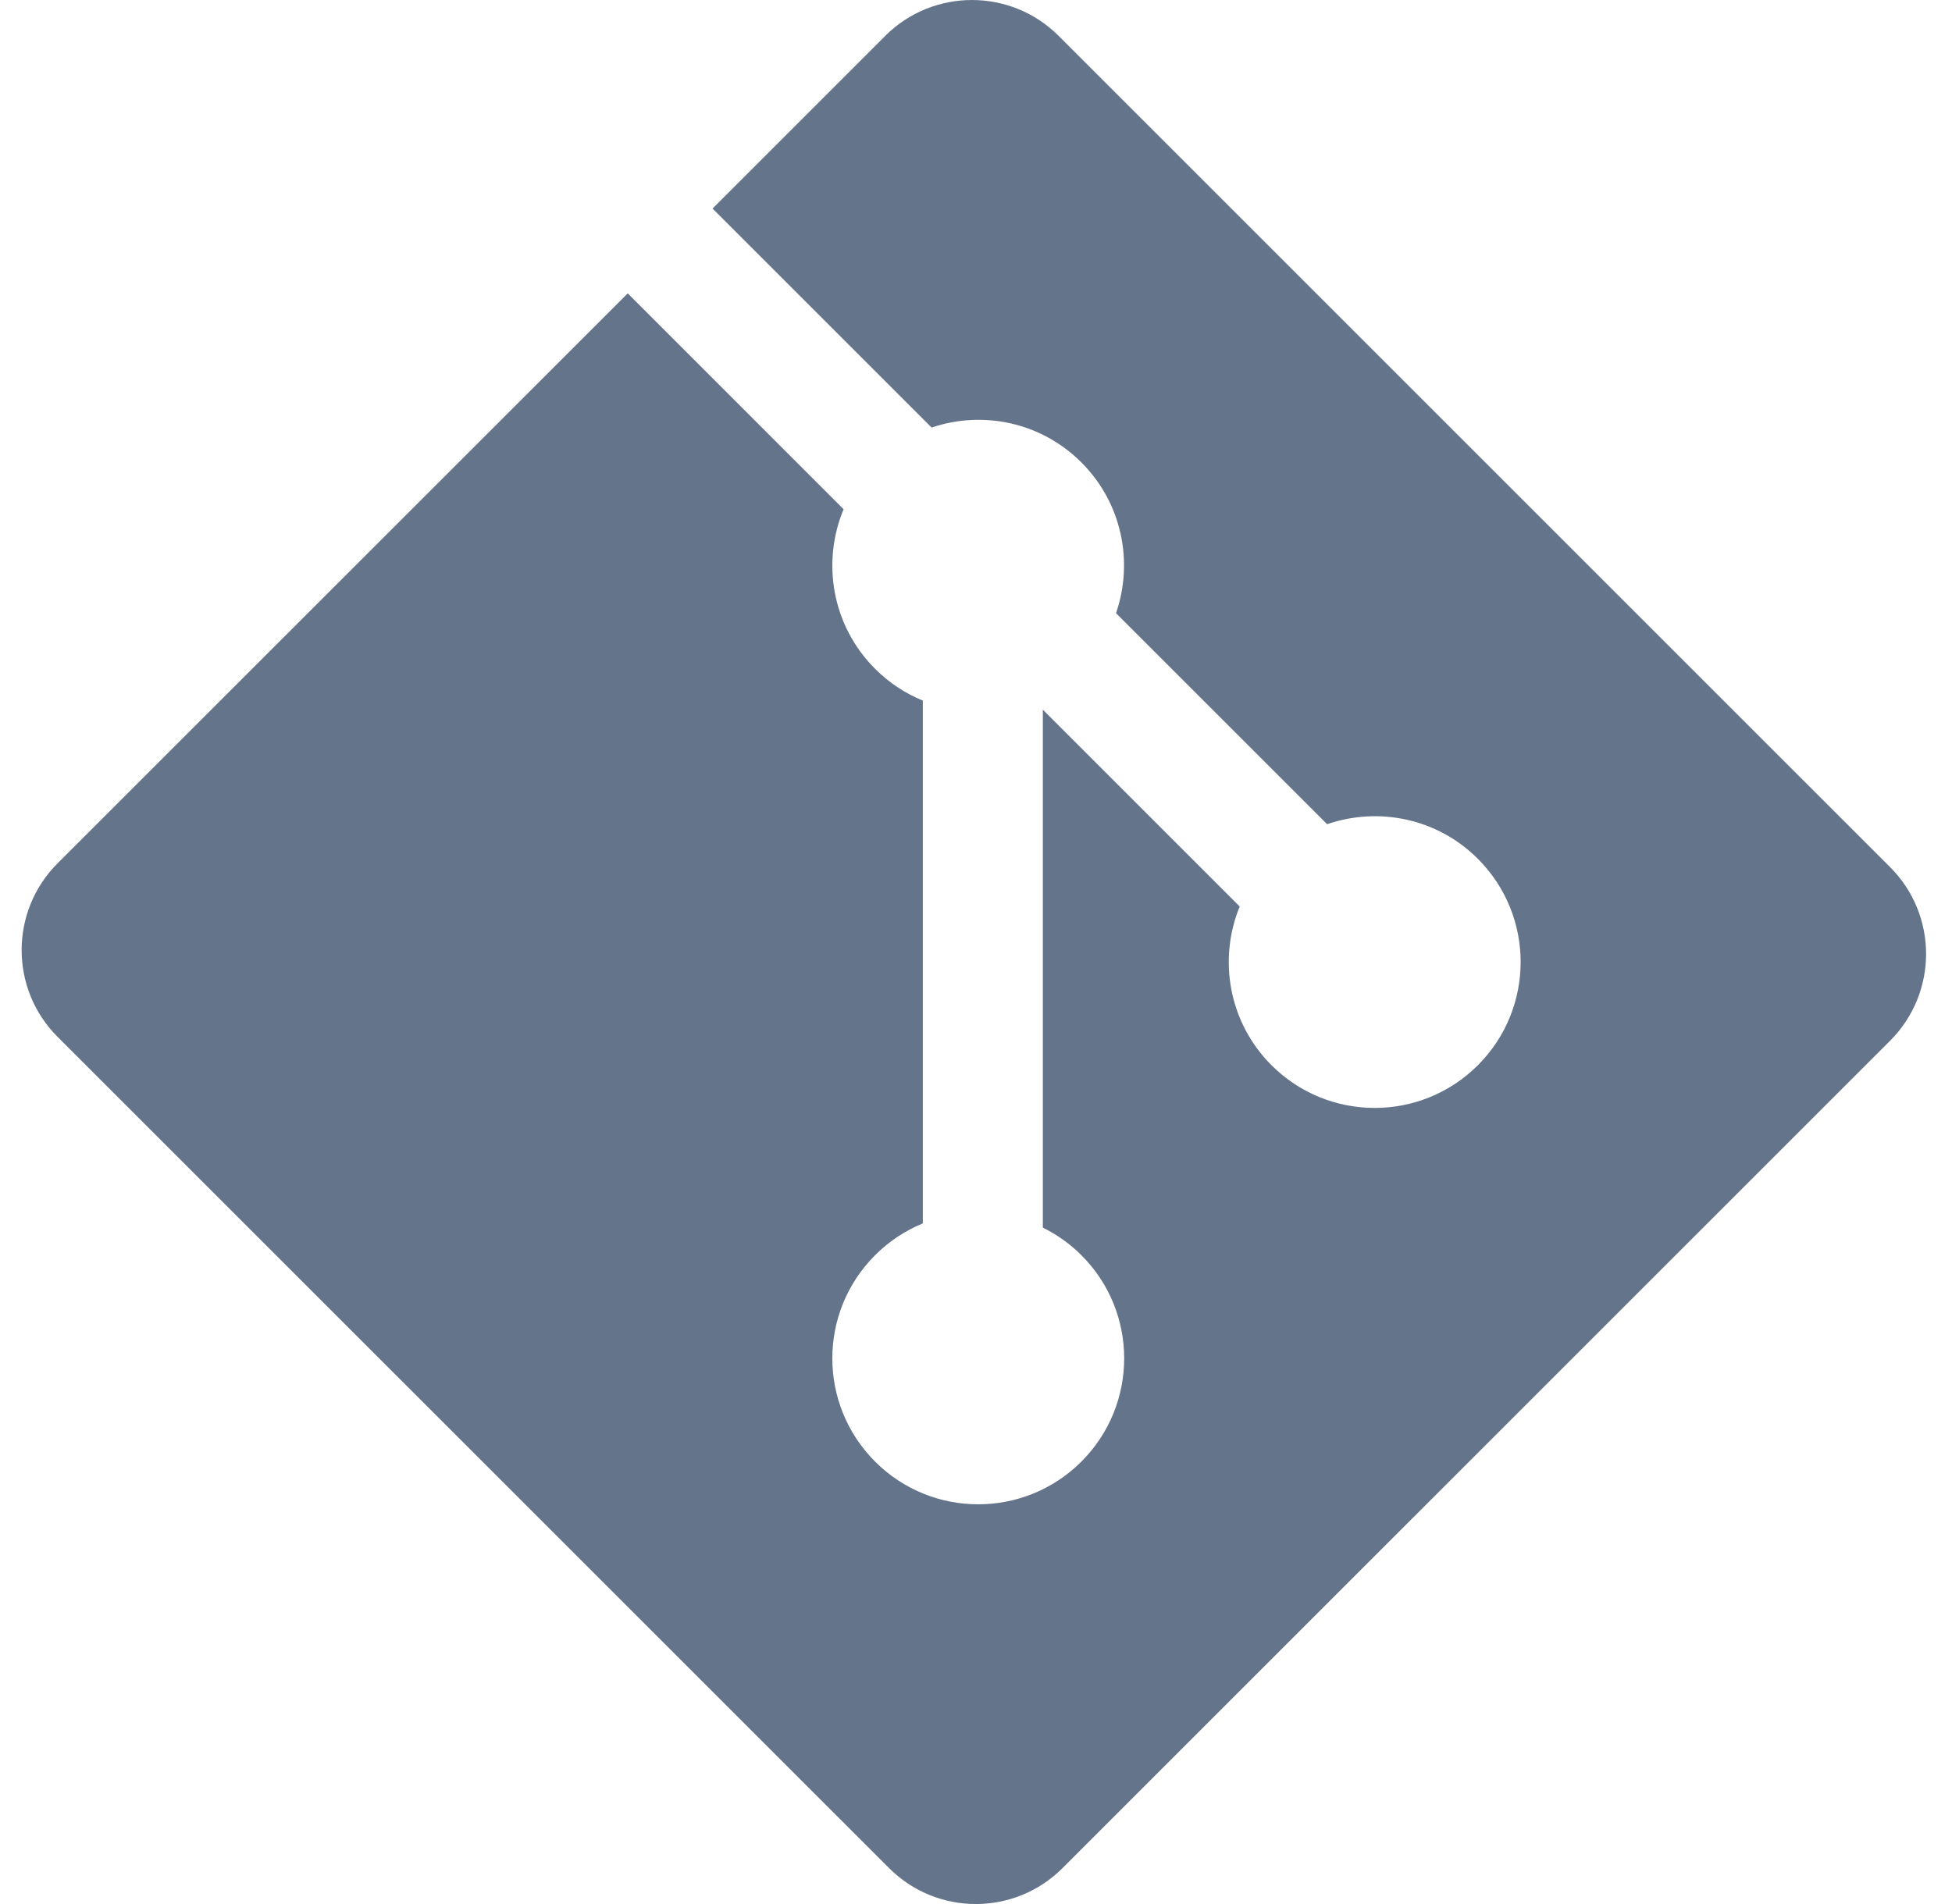<svg width="41" height="40" viewBox="0 0 41 40" fill="none" xmlns="http://www.w3.org/2000/svg">
<path d="M39.701 18.218L22.236 0.754C21.231 -0.251 19.599 -0.251 18.593 0.754L14.966 4.381L19.567 8.982C20.636 8.62 21.862 8.863 22.714 9.715C23.571 10.572 23.811 11.809 23.441 12.882L27.875 17.315C28.948 16.946 30.185 17.185 31.042 18.043C32.239 19.24 32.239 21.18 31.042 22.378C29.844 23.575 27.904 23.575 26.706 22.378C25.805 21.476 25.583 20.153 26.039 19.044L21.904 14.909L21.904 25.79C22.196 25.935 22.471 26.127 22.714 26.37C23.912 27.567 23.912 29.506 22.714 30.705C21.517 31.902 19.576 31.902 18.38 30.705C17.183 29.506 17.183 27.567 18.38 26.37C18.676 26.074 19.018 25.851 19.383 25.701V14.718C19.018 14.569 18.676 14.347 18.38 14.05C17.473 13.144 17.255 11.812 17.719 10.698L13.185 6.163L1.209 18.137C0.203 19.144 0.203 20.776 1.209 21.782L18.674 39.245C19.68 40.252 21.311 40.252 22.318 39.245L39.701 21.863C40.707 20.856 40.707 19.224 39.701 18.218Z" fill="#64748B"/>
</svg>

